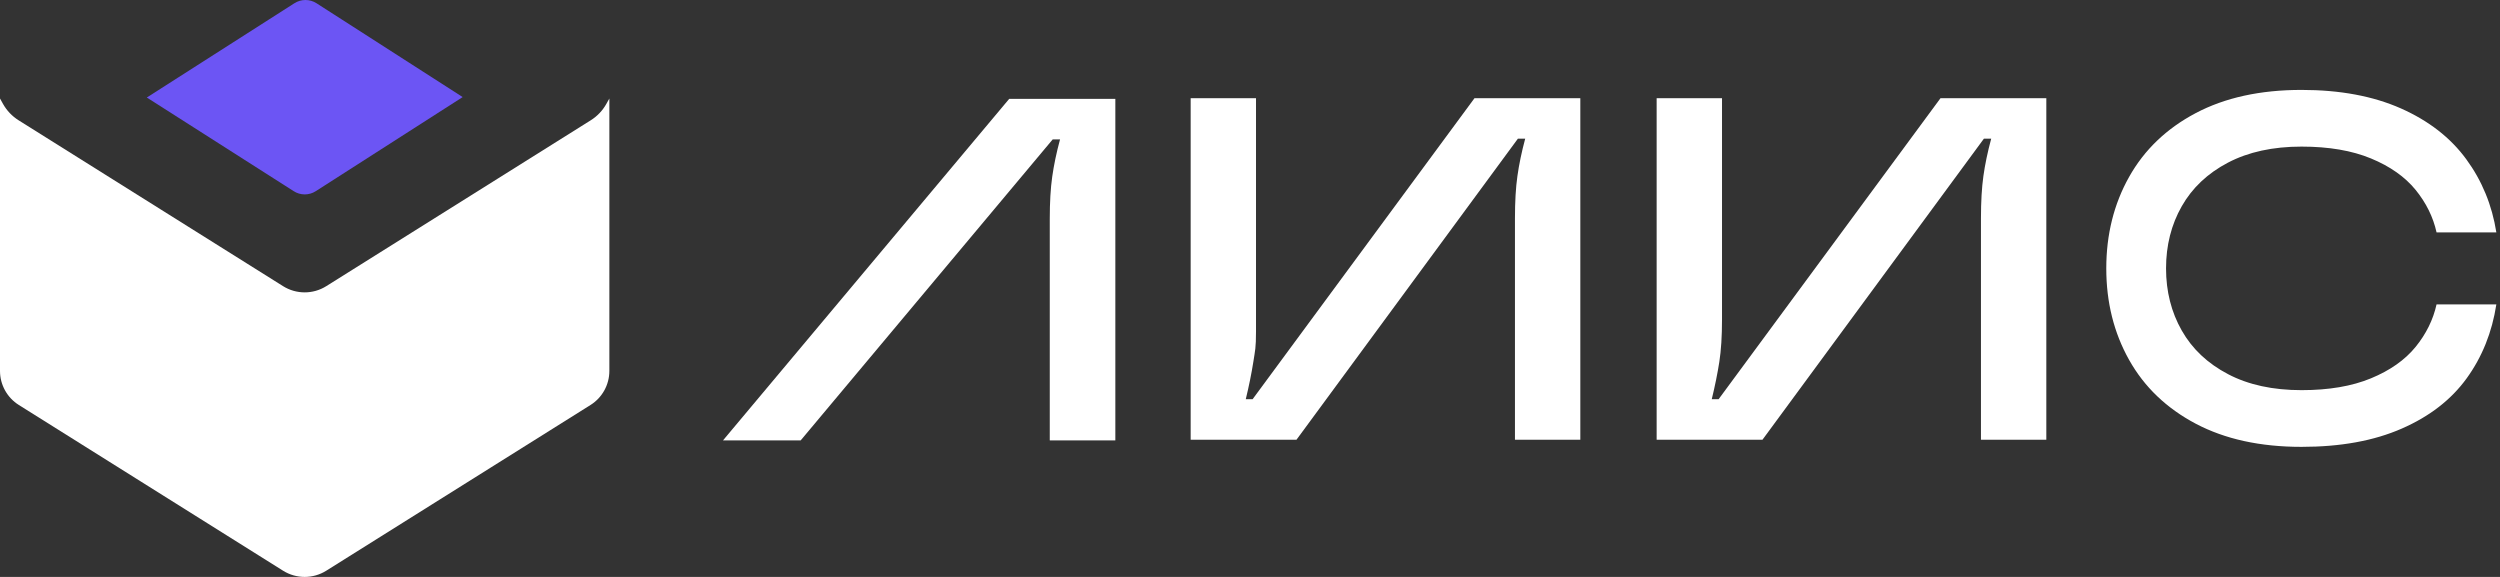 <svg width="117" height="27" viewBox="0 0 117 27" fill="none" xmlns="http://www.w3.org/2000/svg">
<rect x="0" y="0" width="117" height="27" fill="#333333" stroke="none"/>
<path d="M6.871 4.564L13.741 8.944C14.055 9.15 14.468 9.15 14.783 8.944L21.653 4.543L14.816 0.154C14.502 -0.051 14.089 -0.051 13.774 0.154L6.871 4.564Z" fill="#6C55F4"/>
<path d="M28.379 4.858C28.204 5.173 27.952 5.439 27.646 5.63L15.268 13.393C14.651 13.78 13.867 13.78 13.249 13.393L0.871 5.63C0.566 5.439 0.314 5.173 0.138 4.858L0 4.609V17.359C0 18.007 0.333 18.609 0.881 18.953L13.249 26.71C13.867 27.097 14.651 27.097 15.268 26.71L27.637 18.953C28.185 18.609 28.518 18.007 28.518 17.359V4.61L28.379 4.858Z" fill="white"/>
<path d="M55.723 20.58V4.596L58.781 4.596V15.513C58.781 16.29 58.739 16.398 58.656 16.937C58.571 17.478 58.453 18.06 58.302 18.684H58.621L69.006 4.596H73.959V20.58H70.9V10.213C70.9 9.436 70.938 8.779 71.015 8.238C71.091 7.697 71.212 7.115 71.379 6.491H71.037L60.675 20.58H55.723Z" fill="white"/>
<path d="M77.531 20.58V4.596H80.59V14.963C80.59 15.739 80.548 16.398 80.464 16.938C80.38 17.478 80.262 18.06 80.11 18.684H80.43L90.815 4.596H95.768V20.58H92.709V10.213C92.709 9.437 92.747 8.779 92.823 8.238C92.899 7.698 93.02 7.115 93.188 6.491H92.846L82.483 20.58H77.531Z" fill="white"/>
<path d="M107.712 20.913C105.779 20.913 104.129 20.552 102.76 19.829C101.392 19.106 100.352 18.11 99.641 16.841C98.929 15.572 98.574 14.145 98.574 12.561C98.574 10.977 98.929 9.55 99.641 8.281C100.352 7.012 101.392 6.016 102.76 5.293C104.129 4.57 105.779 4.208 107.712 4.208C109.509 4.208 111.059 4.497 112.361 5.073C113.662 5.65 114.682 6.442 115.42 7.45C116.158 8.457 116.628 9.6 116.829 10.876H114.031C113.87 10.153 113.541 9.488 113.045 8.88C112.548 8.273 111.854 7.784 110.961 7.415C110.069 7.046 108.986 6.861 107.711 6.861C106.369 6.861 105.222 7.112 104.27 7.611C103.317 8.111 102.595 8.792 102.106 9.653C101.616 10.515 101.371 11.484 101.371 12.561C101.371 13.637 101.616 14.607 102.106 15.468C102.595 16.33 103.317 17.01 104.27 17.509C105.222 18.01 106.37 18.259 107.711 18.259C108.986 18.259 110.069 18.075 110.961 17.706C111.853 17.337 112.548 16.849 113.045 16.241C113.541 15.633 113.87 14.967 114.031 14.245H116.829C116.628 15.553 116.164 16.706 115.44 17.706C114.716 18.706 113.702 19.491 112.401 20.059C111.099 20.63 109.536 20.913 107.712 20.913Z" fill="white"/>
<path d="M33.836 20.611L47.229 4.628H52.198V20.611H49.129V10.245C49.129 9.469 49.167 8.811 49.244 8.27C49.32 7.73 49.442 7.147 49.61 6.523H49.267L37.471 20.611" fill="white"/>
</svg>
